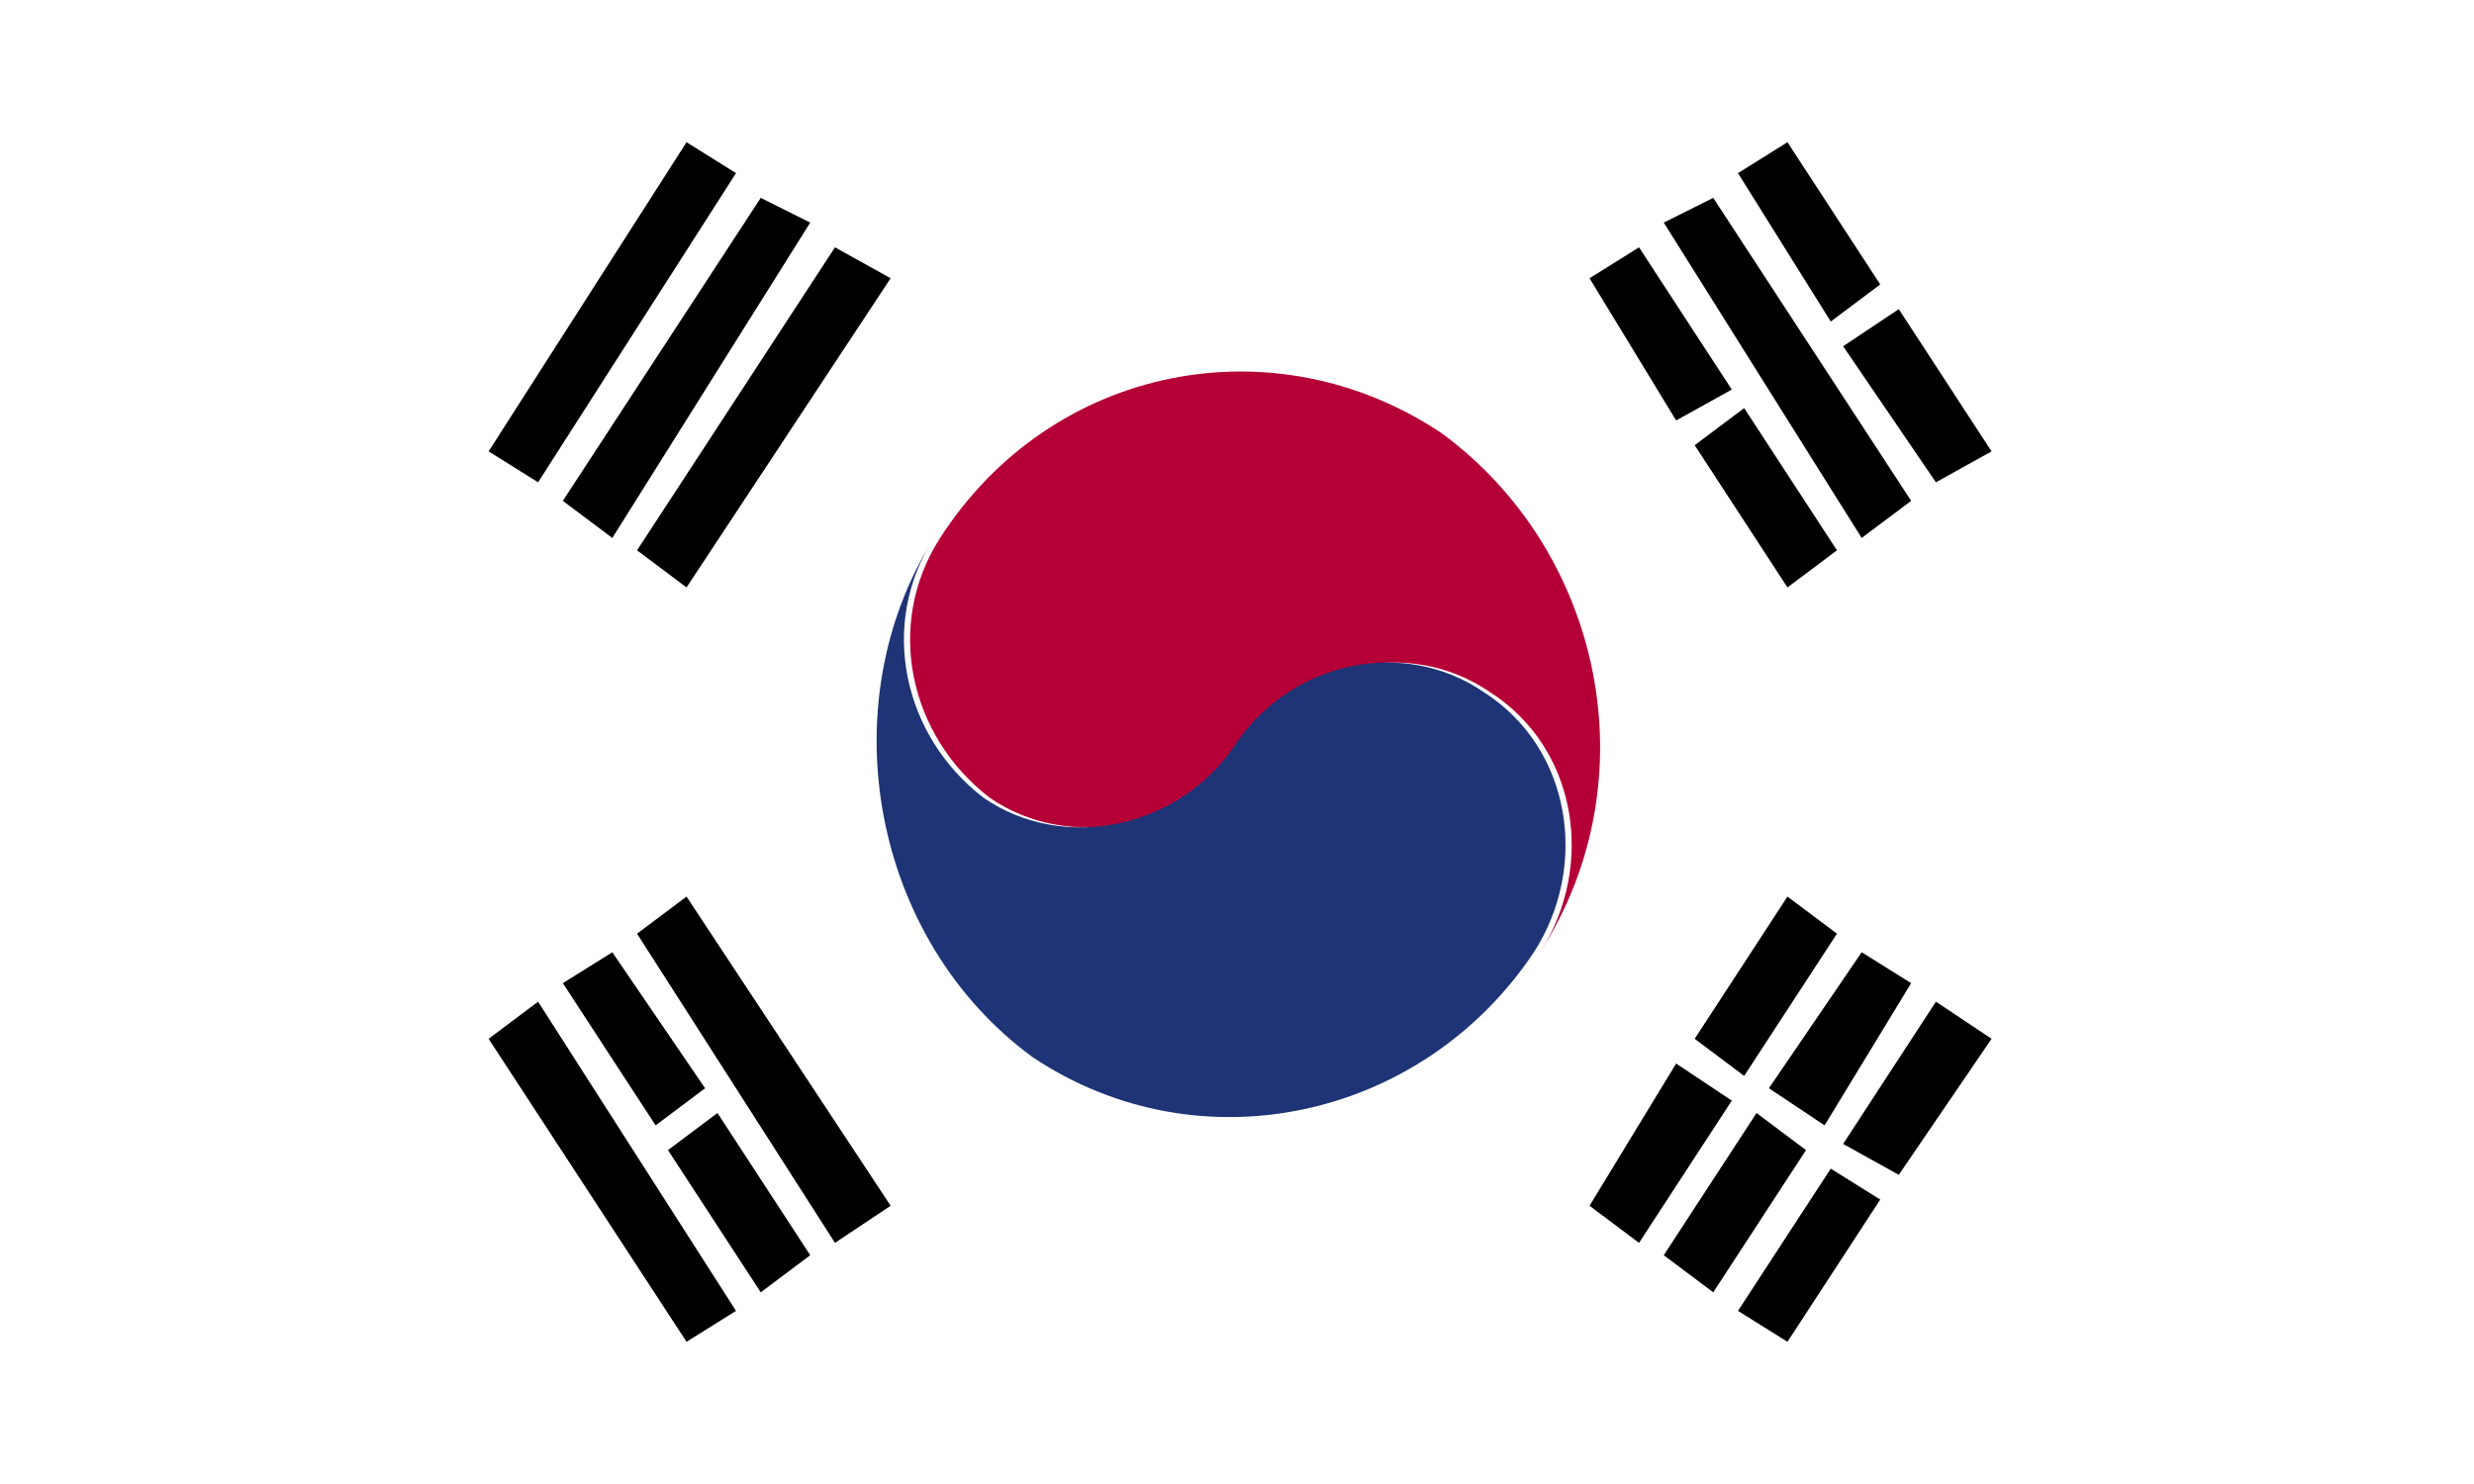 <?xml version="1.0" encoding="utf-8"?>
<!-- Generator: Adobe Illustrator 24.2.3, SVG Export Plug-In . SVG Version: 6.00 Build 0)  -->
<svg version="1.1" id="Layer_1" xmlns="http://www.w3.org/2000/svg" xmlns:xlink="http://www.w3.org/1999/xlink" x="0px" y="0px"
	 viewBox="0 0 40 24" style="enable-background:new 0 0 40 24;" xml:space="preserve">
<style type="text/css">
	.st0{clip-path:url(#SVGID_2_);fill:#FFFFFF;}
	.st1{clip-path:url(#SVGID_2_);}
	.st2{clip-path:url(#SVGID_4_);fill:#B50037;}
	.st3{clip-path:url(#SVGID_4_);fill:#1E3476;}
</style>
<g id="Layer_1_1_">
</g>
<g>
	<g>
		<g>
			<defs>
				<rect id="SVGID_1_" width="40" height="24"/>
			</defs>
			<clipPath id="SVGID_2_">
				<use xlink:href="#SVGID_1_"  style="overflow:visible;"/>
			</clipPath>
			<rect class="st0" width="40" height="24"/>
			<polygon class="st1" points="26.5,4 28,6.3 27.1,6.8 25.7,4.5 			"/>
			<polygon class="st1" points="28.2,6.6 29.7,8.9 28.9,9.5 27.4,7.2 			"/>
			<polygon class="st1" points="27.7,3.2 30.9,8.1 30.1,8.7 26.9,3.6 			"/>
			<polygon class="st1" points="28.9,2.3 30.4,4.6 29.6,5.2 28.1,2.8 			"/>
			<polygon class="st1" points="30.7,5 32.2,7.3 31.3,7.8 29.8,5.6 			"/>
			<polygon class="st1" points="11.1,14.5 14.4,19.5 13.5,20.1 10.3,15.1 			"/>
			<polygon class="st1" points="9.9,15.4 11.4,17.6 10.6,18.2 9.1,15.9 			"/>
			<polygon class="st1" points="11.6,18 13.1,20.3 12.3,20.9 10.8,18.6 			"/>
			<polygon class="st1" points="8.7,16.2 11.9,21.2 11.1,21.7 7.9,16.8 			"/>
			<polygon class="st1" points="10.3,8.9 13.5,4 14.4,4.5 11.1,9.5 			"/>
			<polygon class="st1" points="9.1,8.1 12.3,3.2 13.1,3.6 9.9,8.7 			"/>
			<polygon class="st1" points="7.9,7.3 11.1,2.3 11.9,2.8 8.7,7.8 			"/>
			<polygon class="st1" points="25.7,19.5 27.1,17.2 28,17.8 26.5,20.1 			"/>
			<polygon class="st1" points="27.4,16.8 28.9,14.5 29.7,15.1 28.2,17.4 			"/>
			<polygon class="st1" points="26.9,20.3 28.4,18 29.2,18.6 27.7,20.9 			"/>
			<polygon class="st1" points="28.6,17.6 30.1,15.4 30.9,15.9 29.5,18.2 			"/>
			<polygon class="st1" points="28.1,21.2 29.6,18.9 30.4,19.4 28.9,21.7 			"/>
			<polygon class="st1" points="29.8,18.5 31.3,16.2 32.2,16.8 30.7,19 			"/>
			<g class="st1">
				<defs>
					<rect id="SVGID_3_" width="40" height="24"/>
				</defs>
				<clipPath id="SVGID_4_">
					<use xlink:href="#SVGID_3_"  style="overflow:visible;"/>
				</clipPath>
				<polyline class="st2" points="15.1,8.7 15.1,8.8 15.1,8.7 				"/>
				<path class="st2" d="M23.3,7c-2.7-1.8-6.3-1.1-8.1,1.7c-0.9,1.4-0.5,3.2,0.8,4.2c1.3,0.9,3.2,0.5,4.1-0.9c0.9-1.3,2.7-1.7,4-0.8
					c1.4,0.9,1.7,2.8,0.8,4.2C26.7,12.6,25.9,8.9,23.3,7"/>
				<path class="st3" d="M15.1,8.7c-0.9,1.4-0.5,3.2,0.8,4.2c1.3,0.9,3.2,0.5,4.1-0.9c0.9-1.3,2.7-1.7,4-0.8
					c1.4,0.9,1.7,2.8,0.8,4.2c-1.8,2.7-5.4,3.5-8.1,1.7C14.1,15.2,13.4,11.4,15.1,8.7"/>
			</g>
		</g>
	</g>
</g>
</svg>
